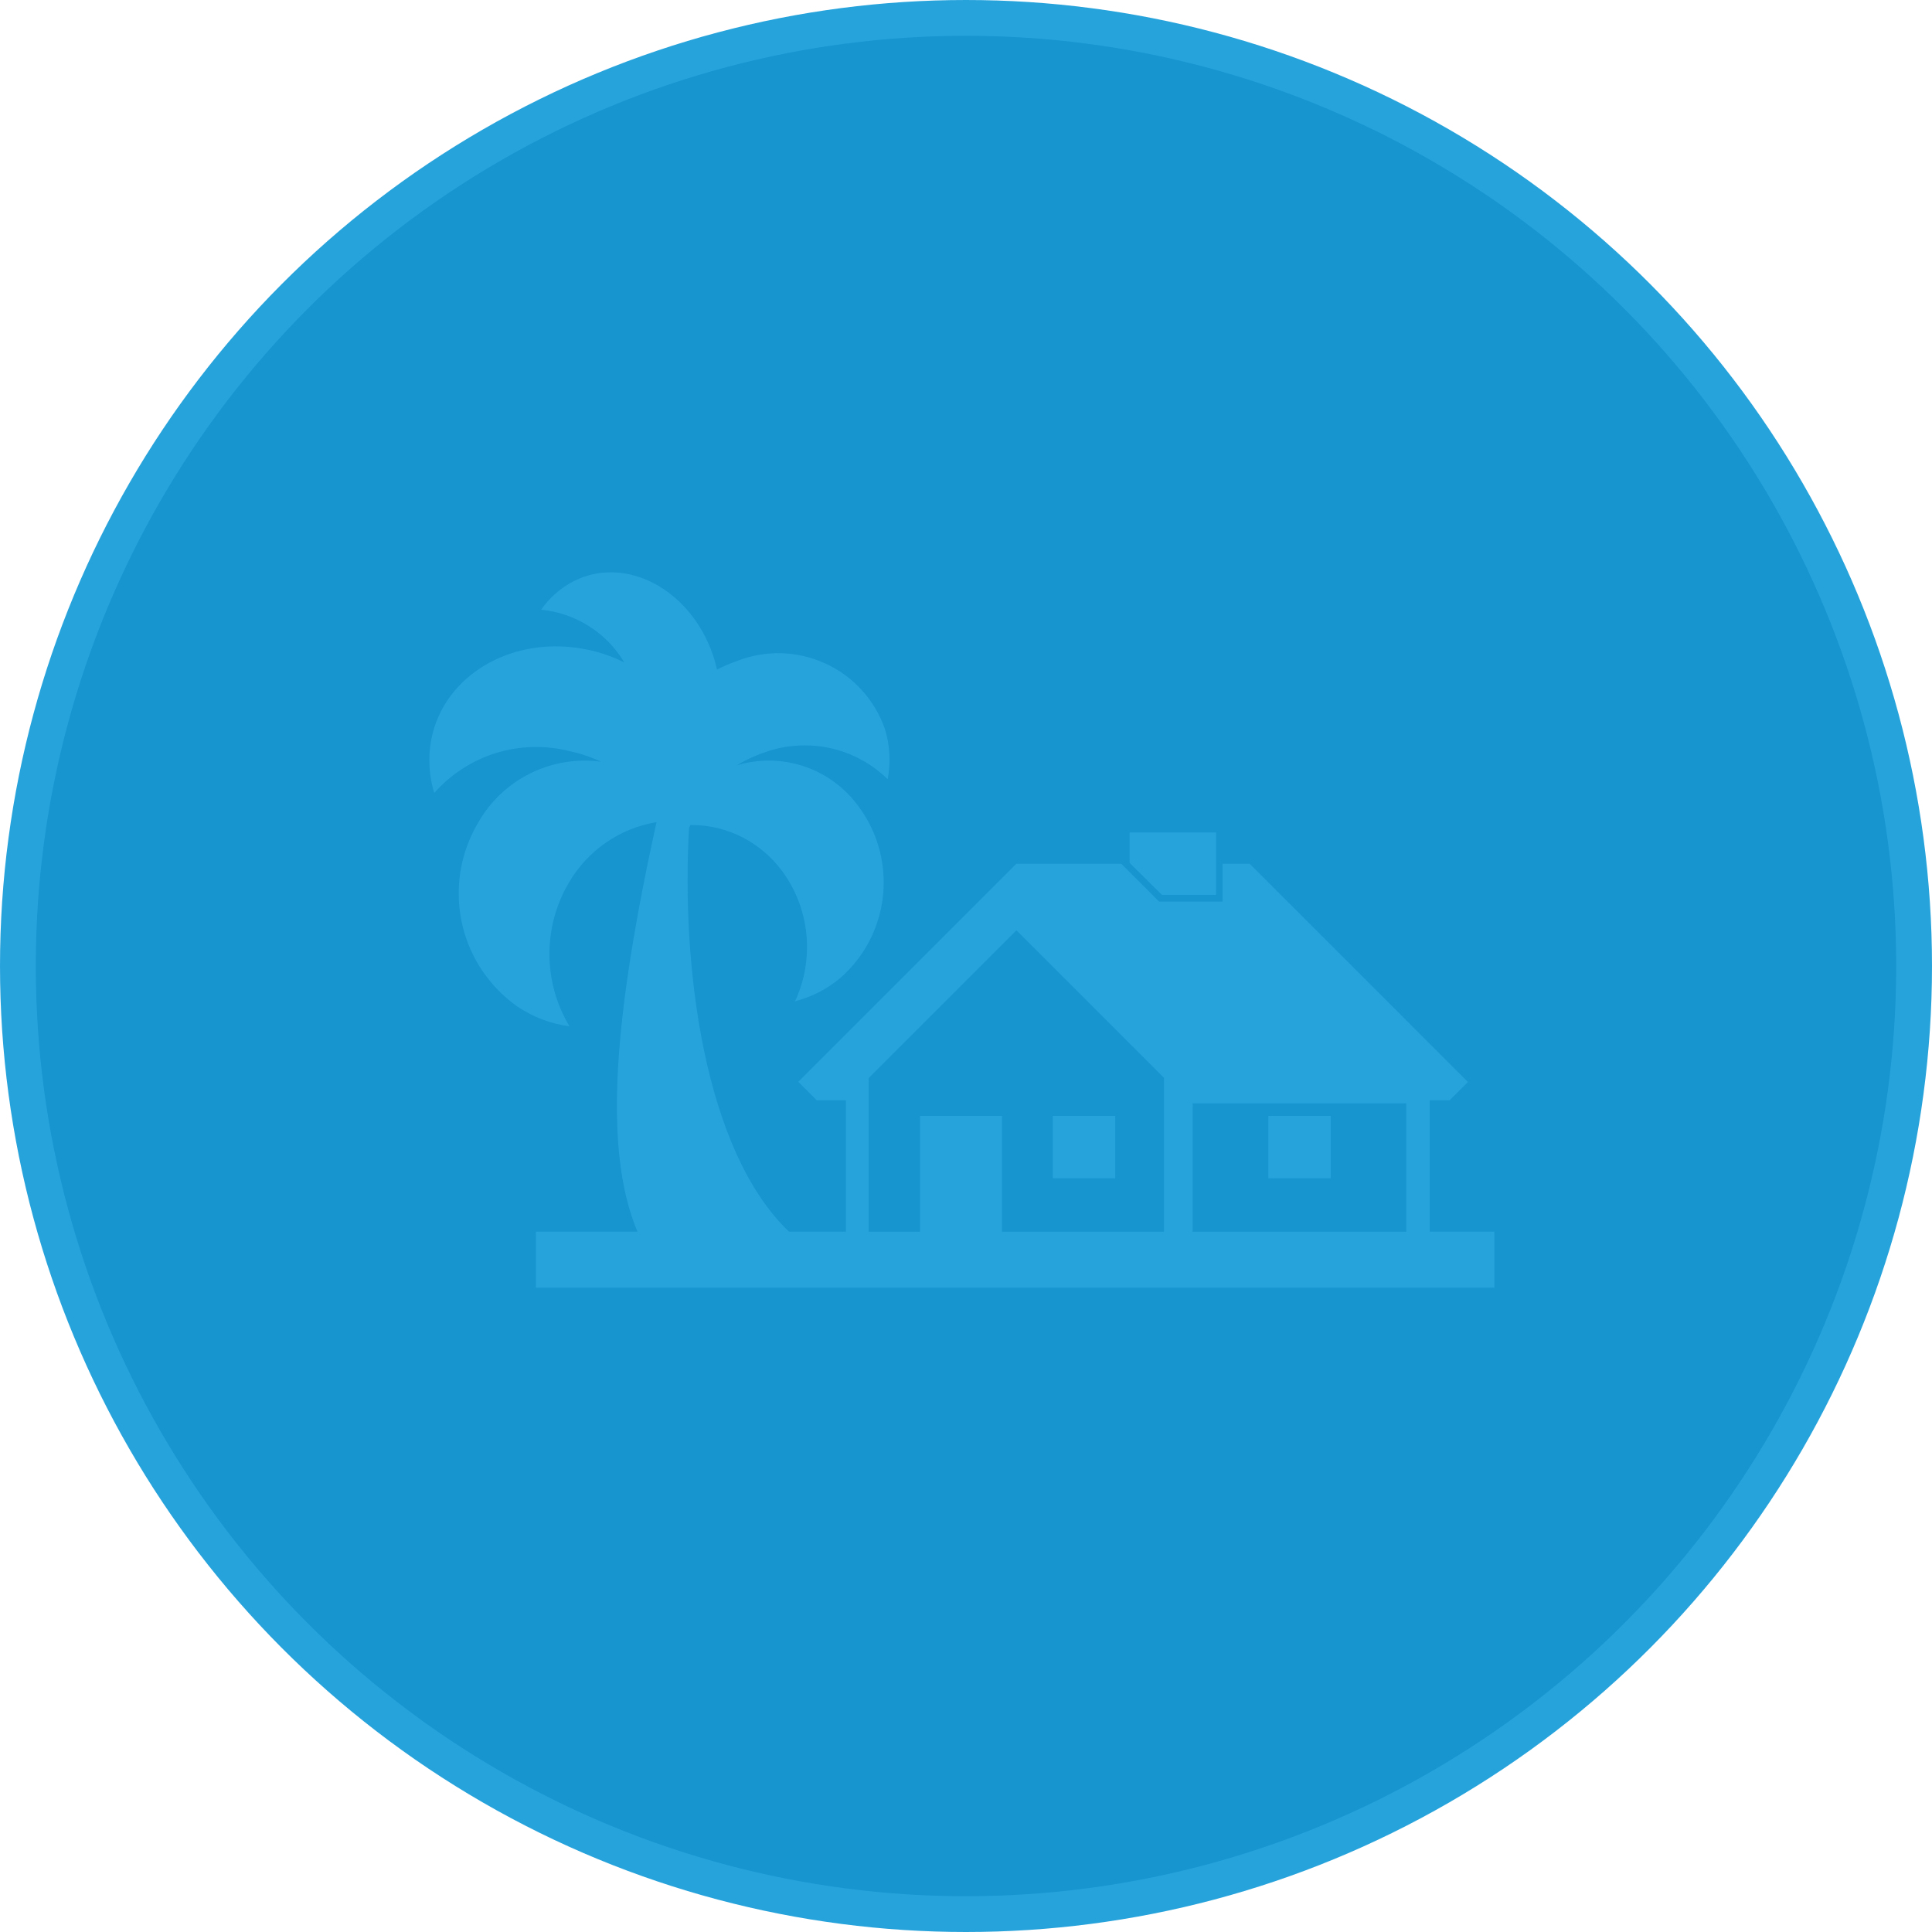 <svg width="54" height="54" viewBox="0 0 54 54" fill="none" xmlns="http://www.w3.org/2000/svg">
<circle cx="27" cy="27" r="26.5" fill="#1695CF" stroke="#27A3DC"/>
<path d="M29.427 31.19H31.17V32.933H29.427V31.19ZM35.451 31.19H37.193V32.933H35.451V31.19ZM33.989 25.01V23.268H31.574V24.117L32.475 25.011L33.989 25.01Z" fill="#27A3DC"/>
<path d="M39.961 34.427V30.753H40.515L41.03 30.243L34.928 24.142H34.171V25.199H32.396L31.338 24.142H28.408L22.313 30.237L22.828 30.752H23.644V34.426H22.052C19.67 32.148 19.037 26.98 19.259 23.136L19.298 23.058H19.317C20.359 23.058 21.282 23.563 21.857 24.341L21.863 24.349C22.297 24.935 22.557 25.673 22.557 26.47C22.557 27.02 22.434 27.541 22.212 28.007L22.221 27.985C22.687 27.866 23.119 27.644 23.486 27.335L23.482 27.339C23.864 27.006 24.171 26.595 24.381 26.133C24.591 25.671 24.7 25.169 24.699 24.662C24.699 23.866 24.437 23.132 23.996 22.54L24.002 22.549C23.623 22.021 23.087 21.625 22.471 21.419C21.854 21.213 21.188 21.206 20.567 21.4L20.589 21.394C20.81 21.257 21.064 21.135 21.331 21.043L21.358 21.034C21.722 20.9 22.107 20.832 22.494 20.833C23.396 20.833 24.214 21.194 24.811 21.778L24.811 21.778C24.9 21.31 24.873 20.828 24.733 20.373L24.739 20.394C24.601 19.989 24.382 19.616 24.095 19.298C23.808 18.98 23.459 18.724 23.07 18.545C22.681 18.367 22.259 18.269 21.831 18.258C21.403 18.248 20.977 18.324 20.58 18.483L20.601 18.476C20.4 18.545 20.204 18.63 20.016 18.728L20.04 18.717C19.983 18.456 19.899 18.202 19.789 17.959L19.799 17.983C19.066 16.339 17.384 15.563 16.04 16.242C15.677 16.428 15.365 16.699 15.132 17.033L15.127 17.042C15.6 17.088 16.055 17.244 16.458 17.498C16.86 17.751 17.197 18.096 17.442 18.503L17.45 18.516C17.138 18.359 16.808 18.243 16.467 18.168L16.439 18.163C14.372 17.719 12.406 18.842 12.053 20.676C11.959 21.179 11.99 21.698 12.144 22.186L12.138 22.164C12.6 21.639 13.198 21.253 13.866 21.046C14.534 20.84 15.247 20.823 15.924 20.996L15.897 20.99C16.238 21.062 16.54 21.165 16.822 21.301L16.798 21.29C16.122 21.2 15.434 21.313 14.823 21.616C14.212 21.919 13.705 22.397 13.367 22.99L13.358 23.007C13.006 23.601 12.821 24.28 12.822 24.971C12.822 26.278 13.47 27.433 14.462 28.133L14.475 28.141C14.902 28.428 15.389 28.613 15.899 28.681L15.916 28.683C15.549 28.073 15.356 27.375 15.357 26.663C15.357 25.936 15.555 25.254 15.9 24.67L15.89 24.688C16.146 24.242 16.497 23.858 16.919 23.563C17.341 23.268 17.822 23.07 18.329 22.982L18.35 22.978C17.169 28.356 16.842 32.103 17.817 34.425H14.978V35.992H41.768V34.425H39.961V34.427ZM33.336 30.838H39.307V34.427H33.336V30.838ZM24.285 30.126L28.41 26.001L32.535 30.126V34.427H28.006V31.19H25.715V34.427H24.28V30.126H24.285Z" fill="#27A3DC"/>
</svg>
